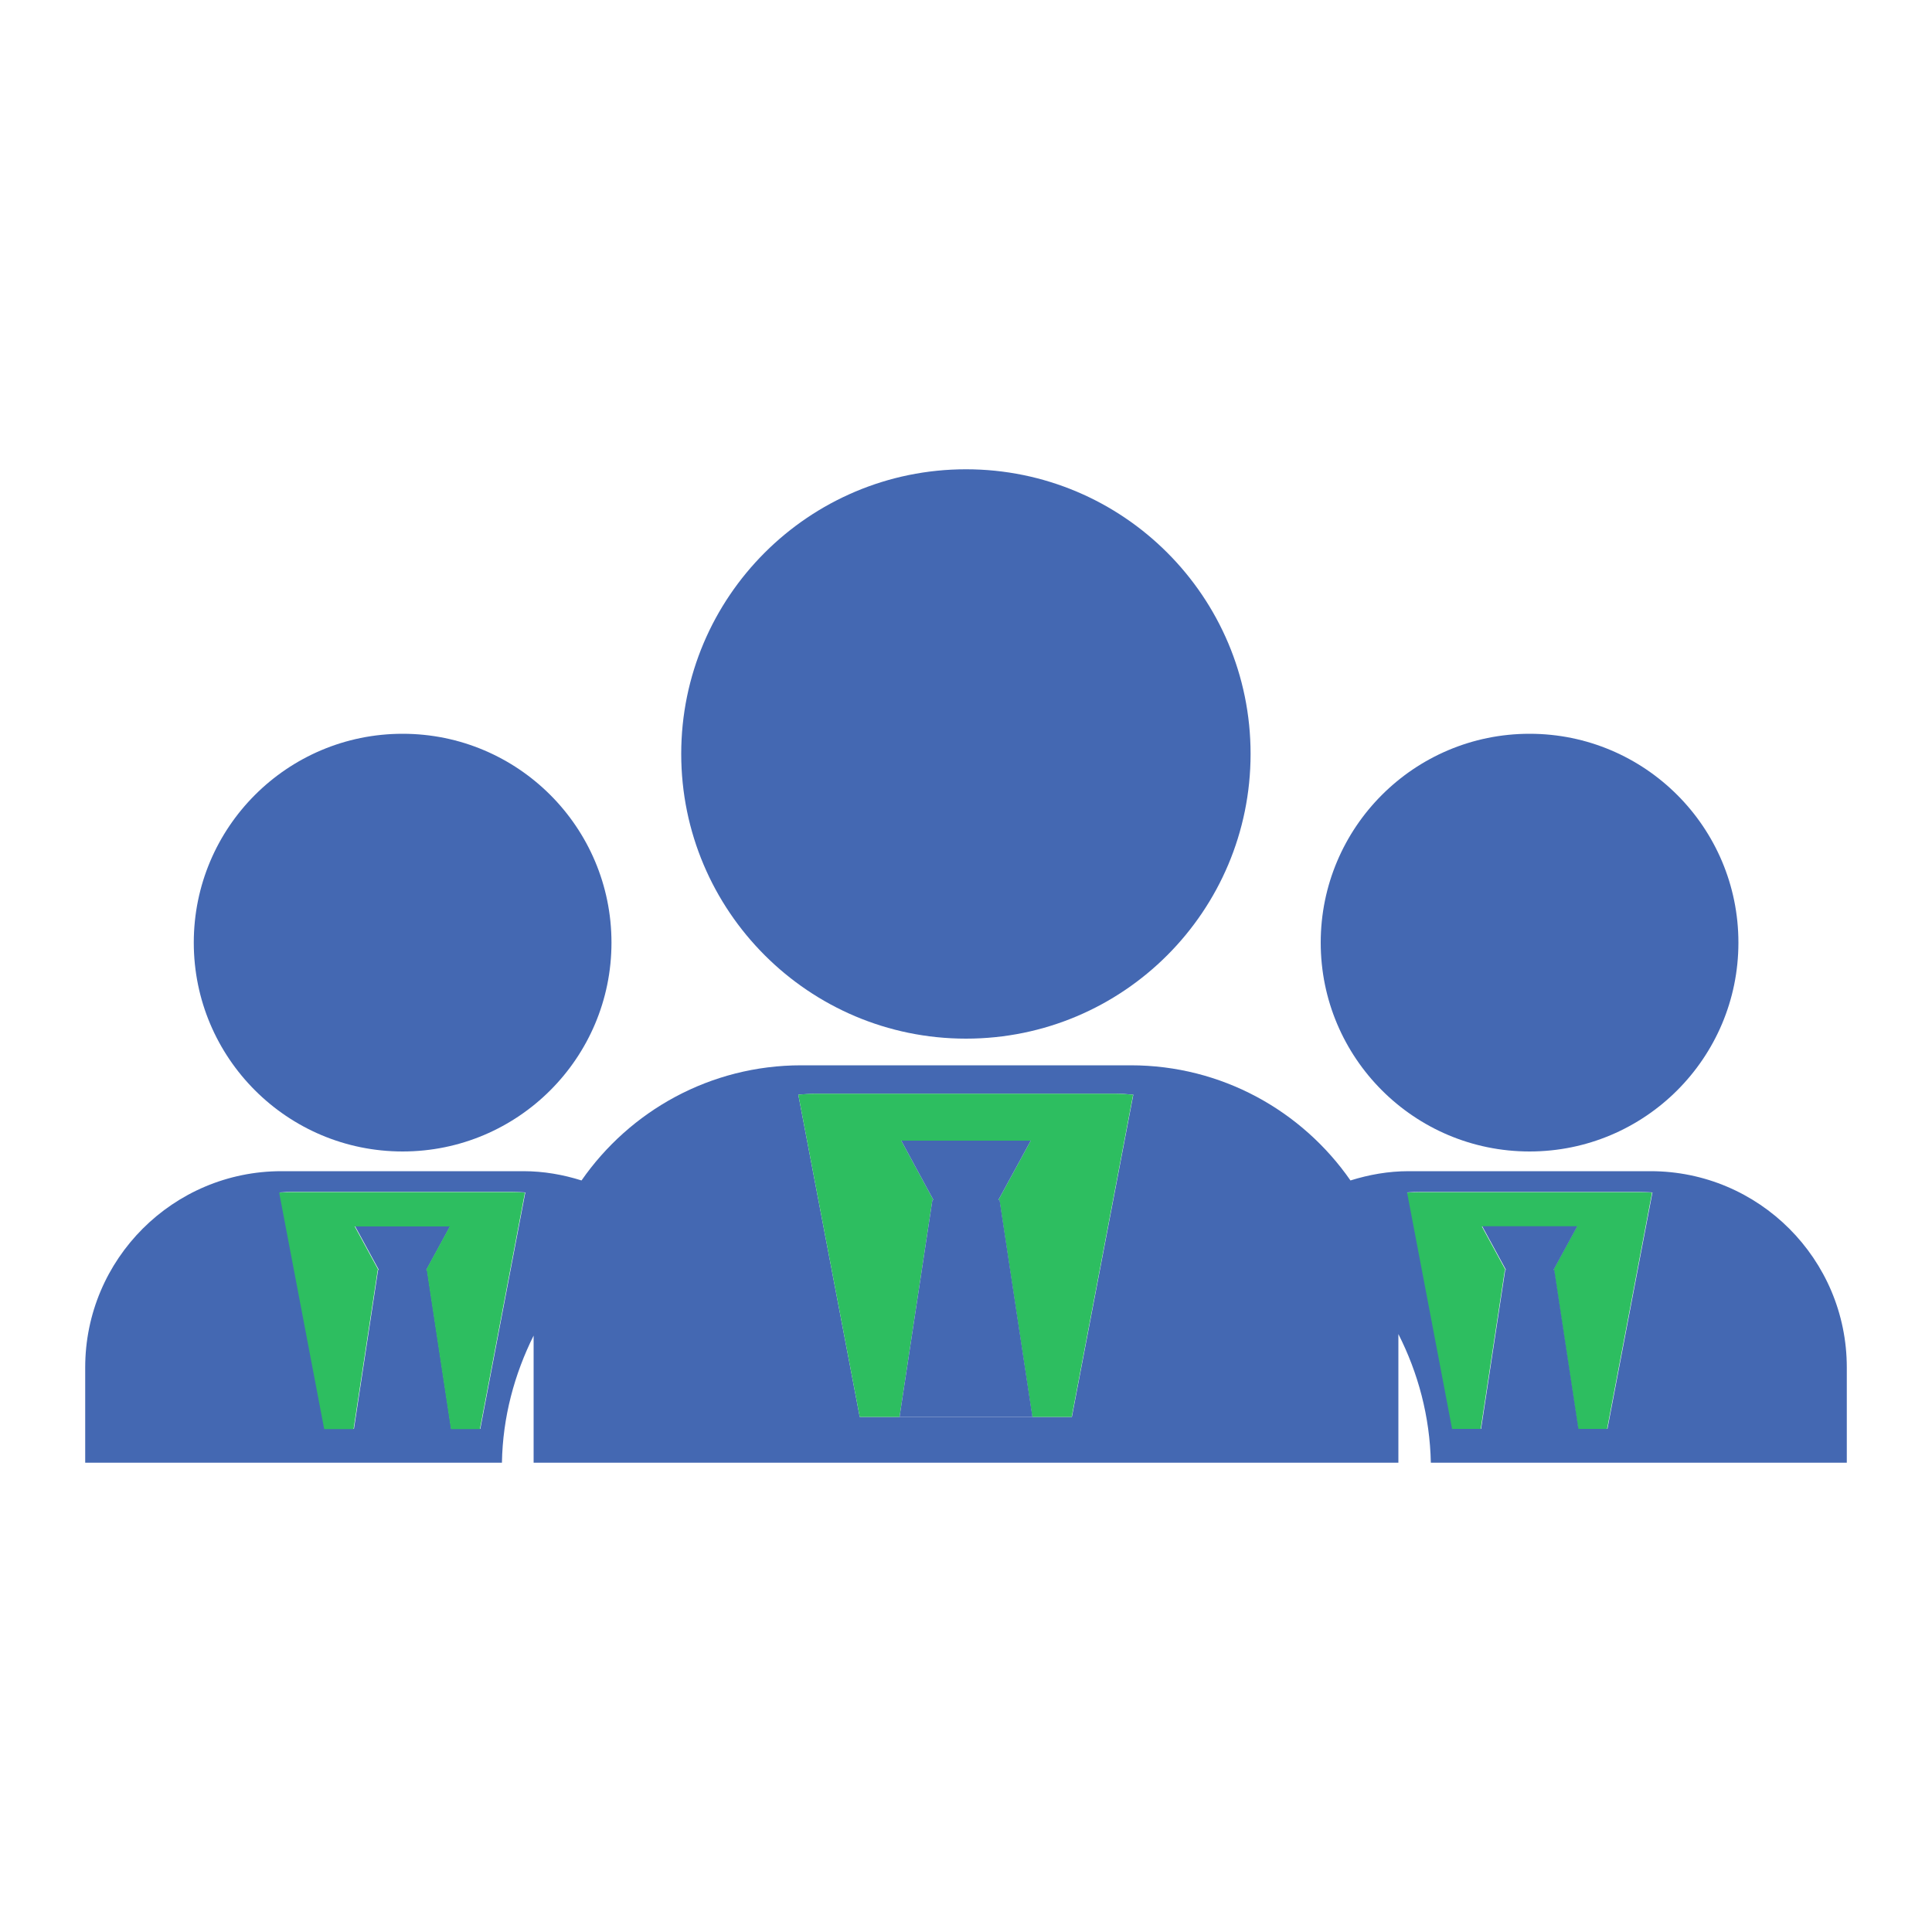<?xml version="1.0" encoding="UTF-8"?>
<svg id="_Слой_2" data-name="Слой 2" xmlns="http://www.w3.org/2000/svg" width="100" height="100" viewBox="0 0 100 100">
  <defs>
    <style>
      .cls-1 {
        fill: #4468b2;
      }

      .cls-2 {
        fill: #2dbe60;
      }

      .cls-3 {
        fill: none;
      }
    </style>
  </defs>
  <g id="_Слой_1-2" data-name="Слой 1">
    <g>
      <g>
        <path class="cls-1" d="M89.98,48.79c0-5.97-4.84-10.81-10.81-10.81s-10.81,4.84-10.81,10.81,4.84,10.81,10.81,10.81,10.81-4.84,10.81-10.81Z"/>
        <path class="cls-2" d="M76.64,73.97l1.25-8.23h.04l-1.23-2.26h4.92l-1.23,2.26h.04l1.25,8.23h1.5l2.33-12.24c-.23-.02-.46-.03-.69-.03h-11.34c-.23,0-.46.02-.69.03l2.33,12.24h1.5Z"/>
        <path class="cls-1" d="M31.65,48.79c0-5.97-4.84-10.81-10.81-10.81s-10.81,4.84-10.81,10.81,4.84,10.81,10.81,10.81,10.81-4.84,10.81-10.81Z"/>
        <path class="cls-1" d="M4.41,70.78v4.93h21.57c.04-2.37.65-4.59,1.64-6.58v6.58h44.76v-6.66c1.02,2.01,1.63,4.26,1.68,6.66h21.53v-4.93c0-5.61-4.55-10.16-10.16-10.16h-12.52c-1.05,0-2.05.18-3.01.48-2.5-3.6-6.66-5.96-11.37-5.96h-17.06c-4.71,0-8.87,2.36-11.37,5.96-.95-.3-1.96-.48-3.01-.48h-12.52c-5.61,0-10.16,4.55-10.16,10.16ZM73.5,61.69h11.34c.23,0,.46.02.69.03l-2.33,12.24h-1.5l-1.25-8.23h-.04l1.23-2.26h-4.92l1.23,2.26h-.04l-1.25,8.23h-1.5l-2.33-12.24c.23-.02.46-.03.69-.03ZM42.27,56.61h15.45c.31,0,.63.02.94.05l-3.18,16.68h-10.98l-3.18-16.68c.31-.02.62-.05.94-.05ZM15.16,61.69h11.34c.23,0,.46.02.69.03l-2.33,12.24h-1.5l-1.25-8.23h-.04l1.23-2.26h-4.92l1.23,2.26h-.04l-1.25,8.23h-1.5l-2.33-12.24c.23-.02.46-.03.69-.03Z"/>
        <path class="cls-2" d="M18.3,73.97l1.25-8.23h.04l-1.23-2.26h4.92l-1.23,2.26h.04l1.25,8.23h1.5l2.33-12.24c-.23-.02-.46-.03-.69-.03h-11.34c-.24,0-.46.02-.69.03l2.33,12.24h1.5Z"/>
        <path class="cls-1" d="M64.73,39.02c0-8.14-6.6-14.73-14.73-14.73s-14.74,6.6-14.74,14.73,6.6,14.74,14.74,14.74,14.73-6.6,14.73-14.74Z"/>
        <path class="cls-2" d="M46.56,73.34l1.7-11.22h.06l-1.67-3.08h6.7l-1.68,3.08h.06l1.7,11.22h2.04l3.18-16.68c-.31-.02-.62-.05-.94-.05h-15.45c-.32,0-.63.02-.94.05l3.18,16.68h2.05Z"/>
        <polygon class="cls-1" points="51.73 62.12 51.67 62.12 53.35 59.04 46.65 59.04 48.32 62.12 48.26 62.12 46.56 73.34 53.44 73.34 51.74 62.12 51.73 62.12"/>
      </g>
      <rect class="cls-3" width="100" height="100"/>
    </g>
  </g>
</svg>